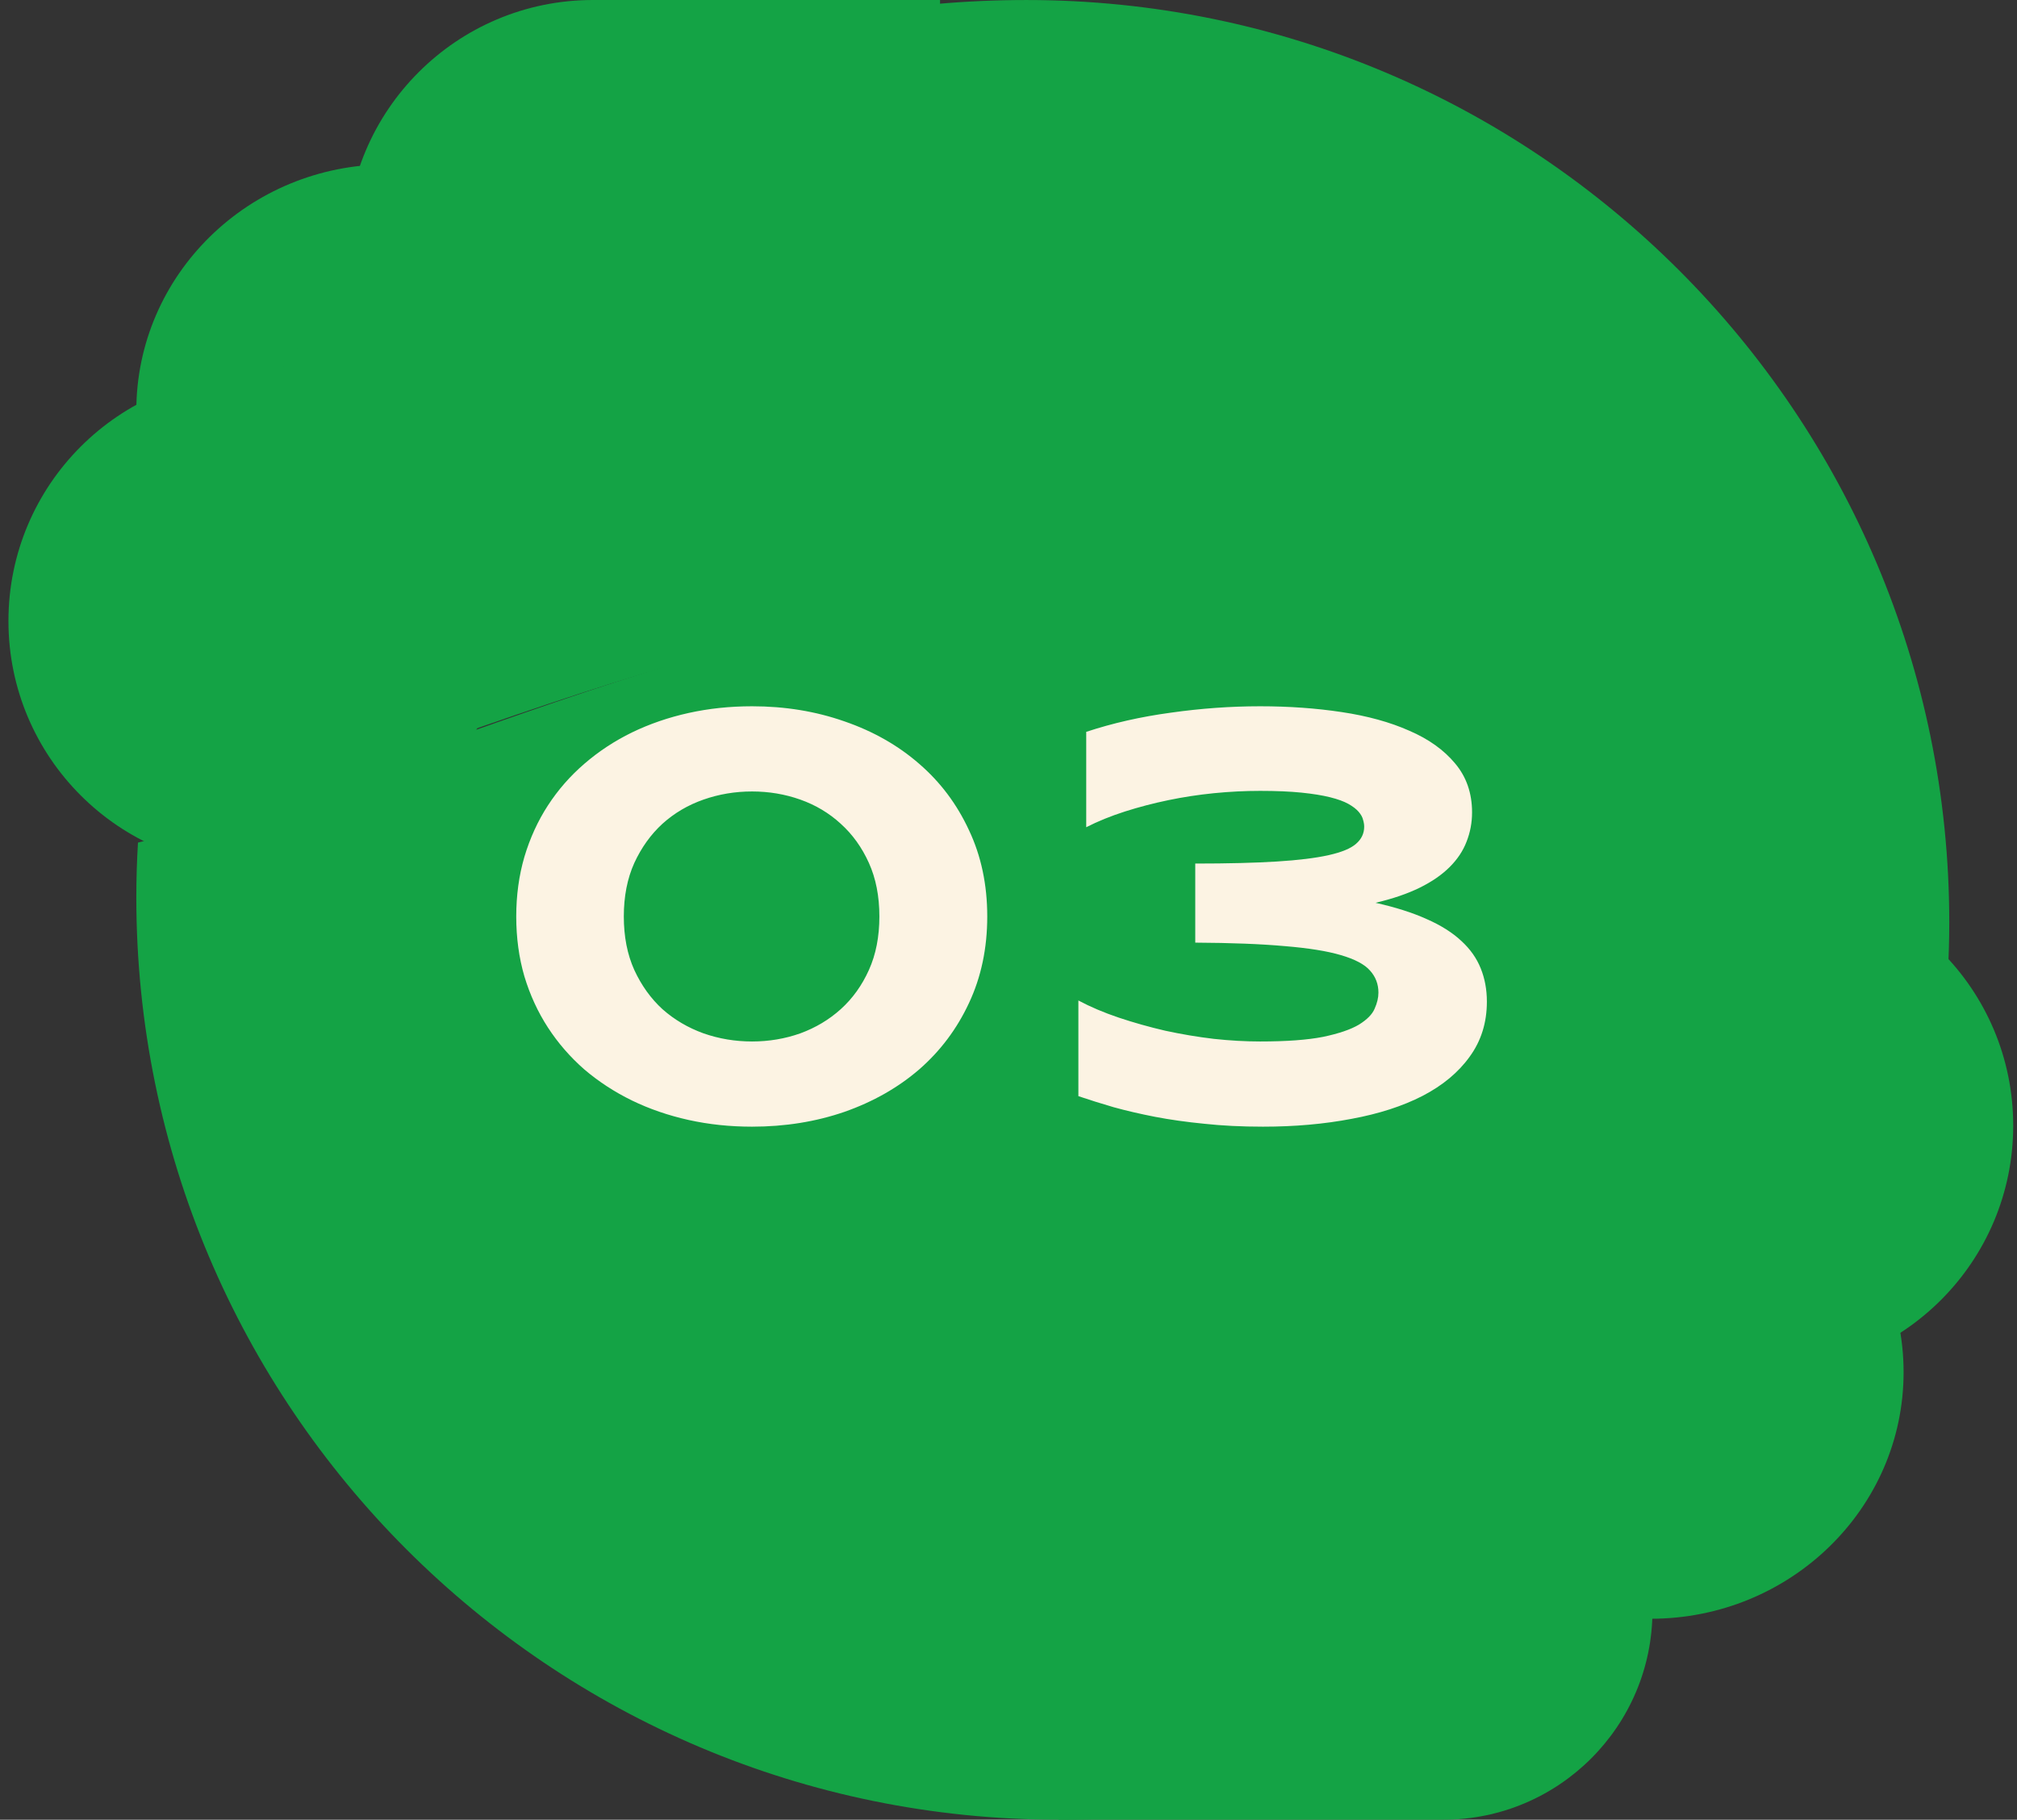 <svg width="133" height="120" viewBox="0 0 133 120" fill="none" xmlns="http://www.w3.org/2000/svg">
<rect x="0" y="0" width="133" height="120" fill="#333333" stroke="none"/>
<ellipse cx="16.818" cy="40.952" rx="16.261" ry="16.261" fill="#14A345"/>
<ellipse cx="25.581" cy="27.101" rx="16.593" ry="16.261" fill="#14A345"/>
<path d="M22.841 16.261C22.841 7.28 30.121 0 39.101 0H61.987V32.522H39.101C30.121 32.522 22.841 25.241 22.841 16.261Z" fill="#14A345"/>
<ellipse cx="116.489" cy="74.228" rx="16.261" ry="16.261" transform="rotate(-180 116.489 74.228)" fill="#14A345"/>
<ellipse cx="108.844" cy="90.487" rx="16.678" ry="16.261" transform="rotate(-180 108.844 90.487)" fill="#14A345"/>
<path d="M108.963 106.203C108.963 113.823 102.786 120 95.166 120L69.816 120L69.816 87.478L90.239 87.478C100.58 87.478 108.963 95.862 108.963 106.203Z" fill="#14A345"/>
<path fill-rule="evenodd" clip-rule="evenodd" d="M67.262 62.114C57.556 64.349 48.673 66.394 55.041 73.968H55.047C62.666 84.518 80.014 78.356 97.962 71.981C107.317 68.658 116.836 65.277 125.225 64.175V69.857H129.784C124.902 98.353 101.261 120 69.844 120C36.236 120 8.989 92.764 8.989 59.172C8.989 57.961 9.027 56.761 9.098 55.566C14.29 54.241 20.515 52.013 27.16 49.635C46.968 42.545 70.512 34.119 81.561 44.266C91.148 56.615 78.639 59.495 67.262 62.114Z" fill="#14A345"/>
<path fill-rule="evenodd" clip-rule="evenodd" d="M68.345 61.452C79.139 58.686 89.675 55.987 82.482 46.032H82.477C73.101 33.052 44.502 43.316 23.834 50.734C19.445 52.309 15.414 53.756 12 54.825V51.793H7.478C11.716 22.487 35.659 0.001 67.68 0.001C101.287 0.001 128.534 27.236 128.534 60.828C128.534 62.039 128.496 63.239 128.425 64.434C120.276 64.503 108.704 68.748 96.966 73.055C77.802 80.086 58.197 87.279 52.329 76.72C46.897 66.947 57.746 64.167 68.345 61.452Z" fill="#14A345"/>
<path d="M65.099 60.436C65.099 62.533 64.697 64.437 63.892 66.15C63.099 67.85 62.006 69.307 60.613 70.521C59.22 71.722 57.578 72.655 55.686 73.32C53.794 73.972 51.762 74.298 49.589 74.298C48.132 74.298 46.739 74.151 45.41 73.857C44.081 73.563 42.834 73.135 41.671 72.572C40.521 72.01 39.473 71.326 38.527 70.521C37.594 69.703 36.795 68.783 36.13 67.76C35.466 66.738 34.948 65.613 34.578 64.386C34.22 63.159 34.041 61.842 34.041 60.436C34.041 59.043 34.22 57.733 34.578 56.506C34.948 55.266 35.466 54.135 36.13 53.113C36.795 52.09 37.594 51.176 38.527 50.371C39.473 49.553 40.521 48.863 41.671 48.301C42.834 47.738 44.081 47.31 45.41 47.016C46.739 46.722 48.132 46.575 49.589 46.575C51.762 46.575 53.794 46.907 55.686 47.572C57.578 48.224 59.22 49.157 60.613 50.371C62.006 51.573 63.099 53.03 63.892 54.742C64.697 56.442 65.099 58.34 65.099 60.436ZM57.986 60.436C57.986 59.107 57.757 57.931 57.296 56.909C56.836 55.886 56.216 55.024 55.437 54.321C54.67 53.618 53.782 53.087 52.772 52.729C51.762 52.371 50.701 52.193 49.589 52.193C48.477 52.193 47.41 52.371 46.388 52.729C45.365 53.087 44.464 53.618 43.684 54.321C42.917 55.024 42.297 55.886 41.825 56.909C41.364 57.931 41.134 59.107 41.134 60.436C41.134 61.766 41.364 62.942 41.825 63.964C42.297 64.987 42.917 65.849 43.684 66.552C44.464 67.243 45.365 67.773 46.388 68.144C47.41 68.501 48.477 68.68 49.589 68.68C50.701 68.68 51.762 68.501 52.772 68.144C53.782 67.773 54.67 67.243 55.437 66.552C56.216 65.849 56.836 64.987 57.296 63.964C57.757 62.942 57.986 61.766 57.986 60.436ZM90.701 59.535C92.018 59.829 93.143 60.187 94.076 60.609C95.009 61.018 95.769 61.497 96.357 62.047C96.945 62.584 97.373 63.191 97.642 63.868C97.91 64.533 98.044 65.261 98.044 66.054C98.044 67.434 97.667 68.642 96.913 69.677C96.172 70.713 95.137 71.575 93.807 72.266C92.491 72.943 90.932 73.448 89.129 73.78C87.327 74.125 85.378 74.298 83.282 74.298C81.876 74.298 80.585 74.234 79.409 74.106C78.233 73.991 77.147 73.838 76.15 73.646C75.166 73.454 74.258 73.243 73.428 73.013C72.597 72.77 71.823 72.528 71.108 72.285V65.977C71.9 66.399 72.788 66.776 73.773 67.108C74.77 67.441 75.792 67.728 76.84 67.971C77.901 68.201 78.968 68.38 80.042 68.508C81.115 68.623 82.132 68.68 83.09 68.68C84.829 68.68 86.215 68.578 87.251 68.374C88.286 68.156 89.072 67.888 89.609 67.568C90.145 67.236 90.491 66.885 90.644 66.514C90.81 66.143 90.893 65.792 90.893 65.46C90.893 64.897 90.708 64.411 90.337 64.002C89.979 63.593 89.34 63.255 88.42 62.986C87.513 62.718 86.279 62.52 84.72 62.392C83.16 62.251 81.192 62.175 78.815 62.162V56.947C80.975 56.947 82.764 56.902 84.183 56.813C85.615 56.724 86.758 56.583 87.615 56.391C88.471 56.199 89.072 55.95 89.417 55.644C89.775 55.337 89.954 54.96 89.954 54.512C89.954 54.372 89.928 54.218 89.877 54.052C89.839 53.886 89.743 53.714 89.59 53.535C89.436 53.356 89.213 53.183 88.918 53.017C88.624 52.851 88.222 52.704 87.711 52.576C87.199 52.448 86.567 52.346 85.813 52.269C85.059 52.193 84.151 52.154 83.09 52.154C82.093 52.154 81.077 52.205 80.042 52.307C79.019 52.41 78.016 52.563 77.032 52.768C76.048 52.972 75.096 53.221 74.175 53.515C73.255 53.809 72.405 54.154 71.625 54.551V48.262C73.364 47.687 75.223 47.265 77.204 46.997C79.186 46.716 81.147 46.575 83.09 46.575C84.995 46.575 86.79 46.703 88.478 46.959C90.177 47.214 91.66 47.623 92.925 48.186C94.204 48.735 95.213 49.457 95.955 50.352C96.696 51.234 97.067 52.307 97.067 53.573C97.067 54.25 96.945 54.896 96.702 55.509C96.472 56.11 96.102 56.666 95.59 57.177C95.079 57.688 94.421 58.142 93.616 58.538C92.81 58.935 91.839 59.267 90.701 59.535Z" fill="#FCF3E3"/>
</svg>
